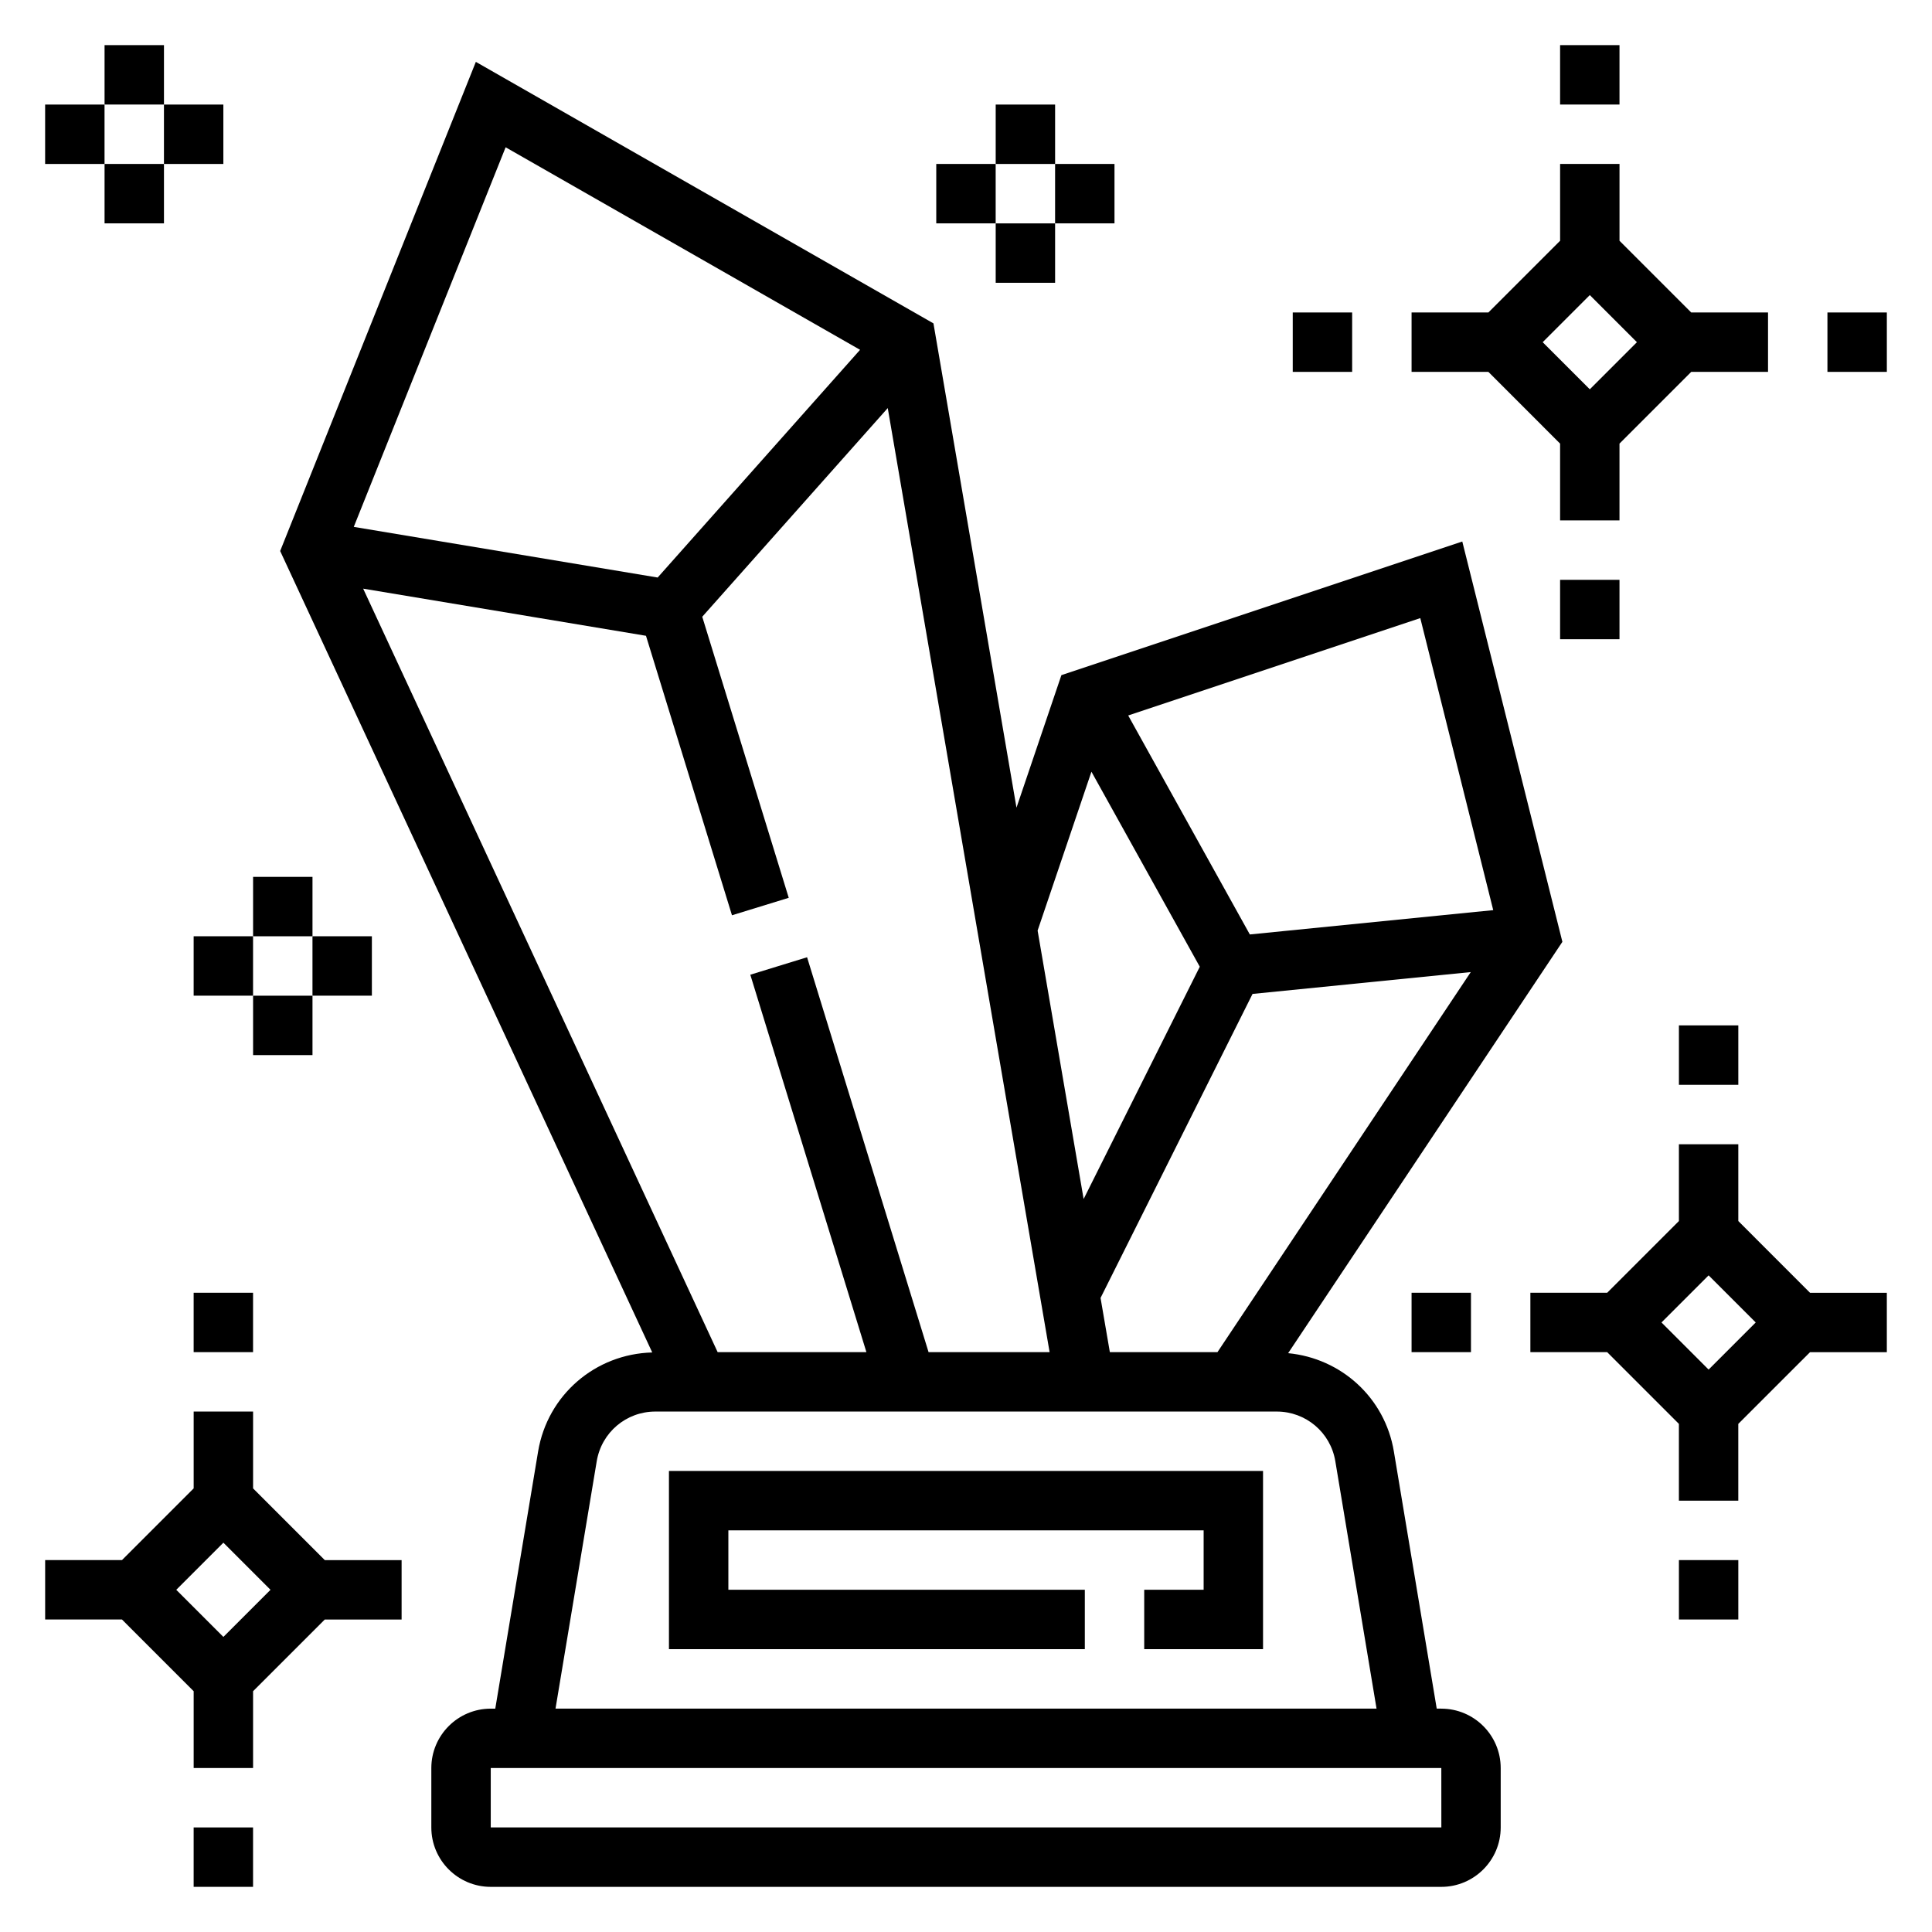 <?xml version="1.0" encoding="UTF-8"?>
<!-- Uploaded to: SVG Repo, www.svgrepo.com, Generator: SVG Repo Mixer Tools -->
<svg fill="#000000" width="800px" height="800px" version="1.1" viewBox="144 144 512 512" xmlns="http://www.w3.org/2000/svg">
 <g>
  <path d="m525.95 596.8h-1.203l-11.359-68.156c-2.371-14.219-13.934-24.68-28.016-26.039l72.676-109.01-26.527-106.09-106.24 35.418-11.902 35.117-22.004-128.34-121.27-69.305-51.859 129.63 98.605 212.39c-15.09 0.395-27.75 11.266-30.246 26.238l-11.352 68.156h-1.203c-8.684 0-15.742 7.062-15.742 15.742v15.742c0 8.684 7.062 15.742 15.742 15.742h251.91c8.684 0 15.742-7.062 15.742-15.742v-15.742c0-8.684-7.062-15.742-15.746-15.742zm-87.828-94.465-2.465-14.367 40.281-80.57 57.828-5.785-67.129 100.72zm101.6-117.14-64.504 6.445-32.234-58.031 77.406-25.805zm-106.48-36.684 28.711 51.68-30.781 61.559-12.195-71.141zm-11.086 153.82h-32.078l-32.195-104.65-15.043 4.629 30.766 100.02h-39.422l-93.941-202.33 74.949 12.492 22.789 74.066 15.043-4.629-22.922-74.484 49.16-55.301zm-144.16-319.3 93.93 53.672-53.641 60.348-80.531-13.422zm24.145 348.2c1.277-7.621 7.809-13.156 15.539-13.156h164.66c7.731 0 14.266 5.535 15.531 13.152l10.926 65.57h-217.58zm-28.086 97.055v-15.742h251.91l0.008 15.742z"/>
  <path d="m321.28 581.05h110.21v-15.742h-94.465v-15.746h125.95v15.746h-15.746v15.742h31.488v-47.23h-157.44z"/>
  <path d="m557.44 261.56v20.355h15.742v-20.355l19.008-19.004h20.355v-15.742h-20.355l-19.004-19.004v-20.359h-15.742v20.355l-19.004 19.004h-20.359v15.742h20.355zm7.875-39.363 12.484 12.488-12.484 12.484-12.488-12.484z"/>
  <path d="m557.44 155.96h15.742v15.742h-15.742z"/>
  <path d="m486.59 226.81h15.742v15.742h-15.742z"/>
  <path d="m557.44 297.66h15.742v15.742h-15.742z"/>
  <path d="m628.29 226.81h15.742v15.742h-15.742z"/>
  <path d="m211.07 538.44v-20.359h-15.746v20.355l-19 19.004h-20.359v15.742h20.355l19.004 19.008v20.355h15.742v-20.355l19.008-19.004h20.355v-15.742h-20.355zm-7.871 39.359-12.488-12.484 12.488-12.488 12.484 12.488z"/>
  <path d="m195.32 486.59h15.742v15.742h-15.742z"/>
  <path d="m195.32 628.29h15.742v15.742h-15.742z"/>
  <path d="m604.67 467.59v-20.355h-15.742v20.355l-19.004 19.004h-20.359v15.742h20.355l19.004 19.004v20.359h15.742v-20.355l19.008-19.004h20.355v-15.742h-20.355zm-7.871 39.363-12.488-12.488 12.488-12.484 12.484 12.484z"/>
  <path d="m588.93 415.74h15.742v15.742h-15.742z"/>
  <path d="m588.93 557.44h15.742v15.742h-15.742z"/>
  <path d="m518.08 486.59h15.742v15.742h-15.742z"/>
  <path d="m171.71 155.96h15.742v15.742h-15.742z"/>
  <path d="m155.96 171.71h15.742v15.742h-15.742z"/>
  <path d="m171.71 187.45h15.742v15.742h-15.742z"/>
  <path d="m187.45 171.71h15.742v15.742h-15.742z"/>
  <path d="m211.07 376.38h15.742v15.742h-15.742z"/>
  <path d="m195.32 392.12h15.742v15.742h-15.742z"/>
  <path d="m211.07 407.87h15.742v15.742h-15.742z"/>
  <path d="m226.81 392.12h15.742v15.742h-15.742z"/>
  <path d="m407.87 171.71h15.742v15.742h-15.742z"/>
  <path d="m392.12 187.45h15.742v15.742h-15.742z"/>
  <path d="m407.87 203.2h15.742v15.742h-15.742z"/>
  <path d="m423.61 187.45h15.742v15.742h-15.742z"/>
 </g>
</svg>